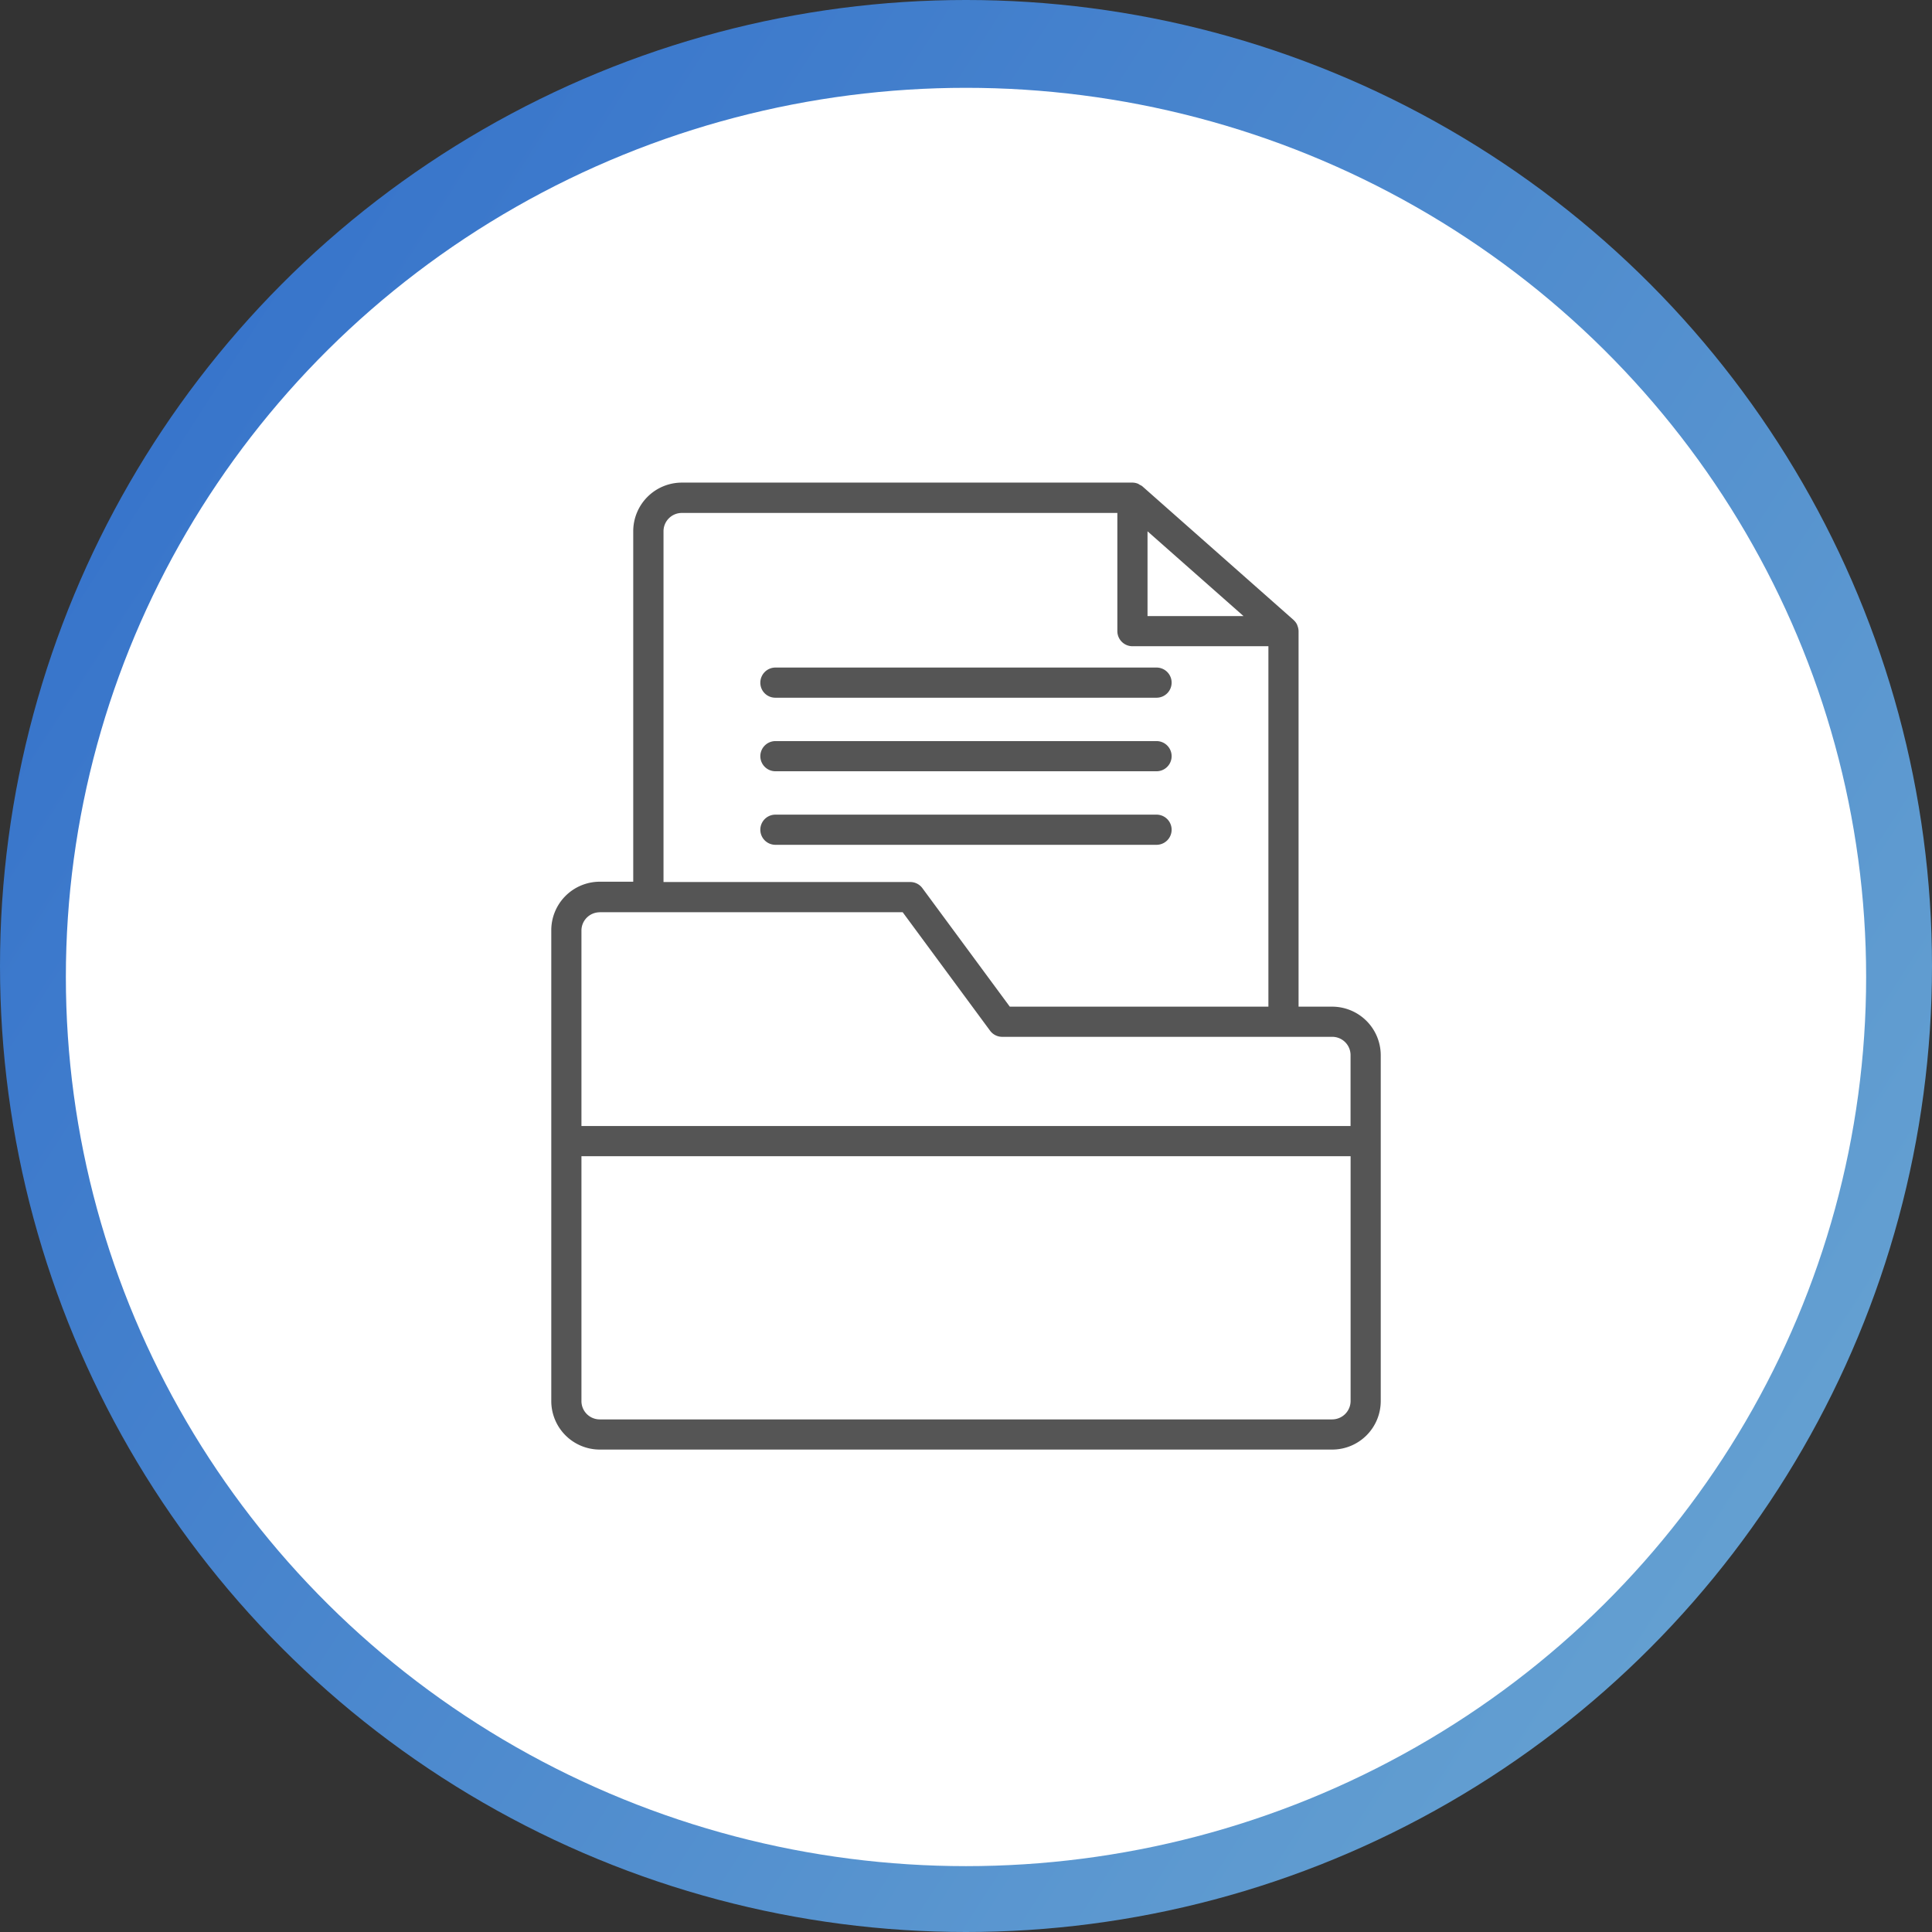 <svg xmlns="http://www.w3.org/2000/svg" xmlns:xlink="http://www.w3.org/1999/xlink" width="88" height="88" viewBox="0 0 88 88">
  <rect x="0" y="0" width="88" height="88" fill="#333333" stroke="none"/>
  <defs>
    <linearGradient id="linear-gradient" x1="0.07" y1="0.252" x2="0.918" y2="0.797" gradientUnits="objectBoundingBox">
      <stop offset="0" stop-color="#3875cb"/>
      <stop offset="1" stop-color="#64a0d1"/>
    </linearGradient>
  </defs>
  <g id="Group_65" data-name="Group 65" transform="translate(-676 -3681)">
    <g id="Group_25" data-name="Group 25" transform="translate(676 3681)">
      <circle id="Ellipse_4" data-name="Ellipse 4" cx="44" cy="44" r="44" fill="url(#linear-gradient)"/>
      <ellipse id="Ellipse_16" data-name="Ellipse 16" cx="41" cy="40.5" rx="41" ry="40.5" transform="translate(3 4)" fill="#fff"/>
    </g>
    <g id="noun-file-5029135" transform="translate(560.206 3666.852)">
      <path id="Path_198" data-name="Path 198" d="M176.47,60h-1.528v-17.1a.68.68,0,0,0-.053-.255c0-.005-.005-.016-.005-.021a.617.617,0,0,0-.133-.2l-.026-.026c-.005-.005-.011-.016-.021-.021l-6.87-6.072a.419.419,0,0,0-.117-.069c-.026-.016-.053-.037-.085-.053a.682.682,0,0,0-.255-.053H146.852a2.216,2.216,0,0,0-2.215,2.21V54.309h-1.523a2.211,2.211,0,0,0-2.21,2.21V77.964a2.211,2.211,0,0,0,2.21,2.21h33.361a2.211,2.211,0,0,0,2.21-2.21V62.206A2.216,2.216,0,0,0,176.47,60Zm-8.408-21.652,4.372,3.861h-4.372Zm-22.046,0a.834.834,0,0,1,.836-.836h19.836v5.384a.689.689,0,0,0,.687.687h6.193V60H161.789l-3.983-5.4a.684.684,0,0,0-.554-.277H146.016Zm-2.9,17.349h13.793l3.983,5.4a.684.684,0,0,0,.554.277h15.028a.834.834,0,0,1,.836.836v3.227H142.278v-8.9a.834.834,0,0,1,.836-.836ZM176.471,78.8H143.114a.834.834,0,0,1-.836-.836V66.813h35.034V77.964a.842.842,0,0,1-.841.836ZM150.426,45.241a.689.689,0,0,1,.687-.687h17.36a.687.687,0,0,1,0,1.374h-17.36a.682.682,0,0,1-.687-.687Zm0,3.35a.689.689,0,0,1,.687-.687h17.36a.687.687,0,0,1,0,1.374h-17.36a.688.688,0,0,1-.687-.687Zm18.047,4.037h-17.36a.687.687,0,0,1,0-1.374h17.36a.687.687,0,0,1,0,1.374Z" transform="translate(0)" fill="#555"/>
    </g>
  </g>
</svg>
